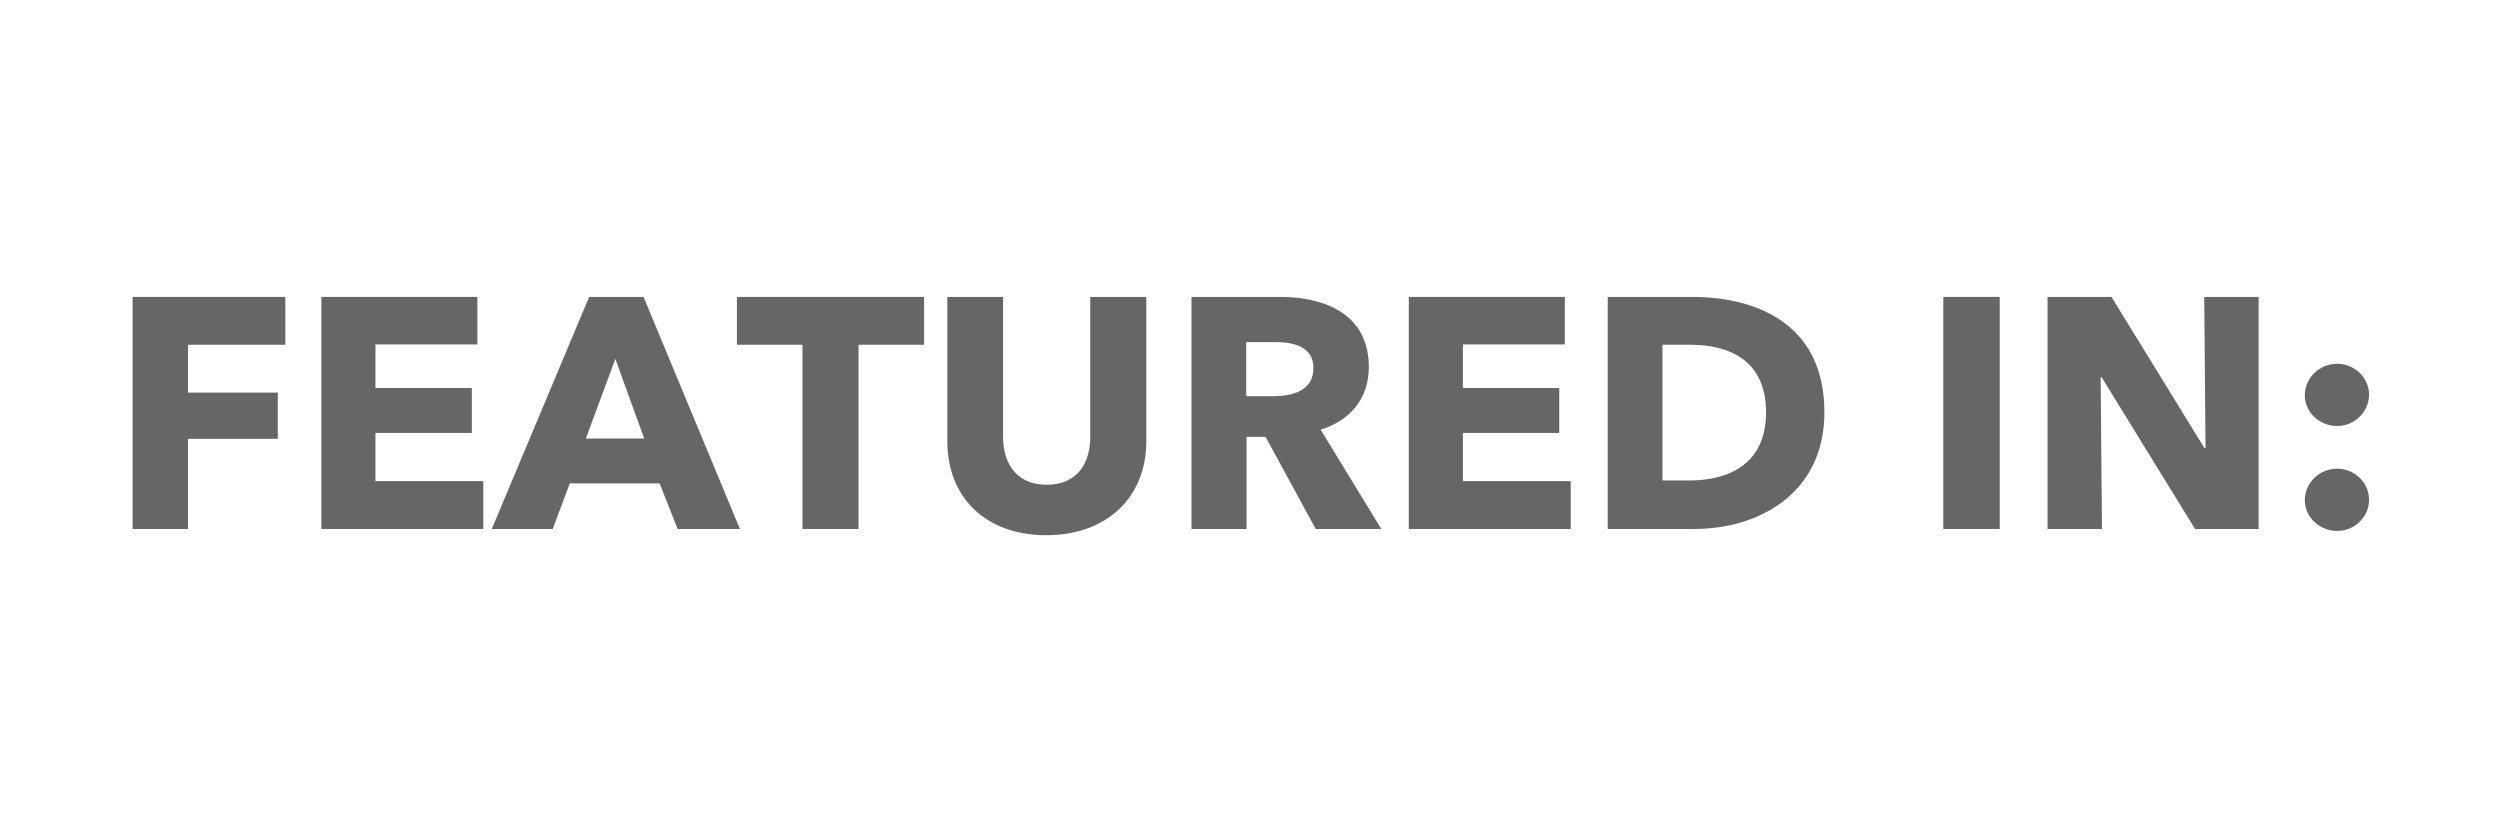 <svg xmlns="http://www.w3.org/2000/svg" xmlns:xlink="http://www.w3.org/1999/xlink" width="600" zoomAndPan="magnify" viewBox="0 0 450 150" height="200" preserveAspectRatio="xMidYMid meet" version="1.0"><defs><filter x="0%" y="0%" width="100%" height="100%" id="f0c50d2686"><feColorMatrix values="0 0 0 0 1 0 0 0 0 1 0 0 0 0 1 0 0 0 1 0" color-interpolation-filters="sRGB"/></filter><g/><mask id="2bf381785f"><g filter="url(#f0c50d2686)"><rect x="-45" width="540" fill="#000000" y="-15" height="180" fill-opacity="0.6"/></g></mask><clipPath id="216e11180b"><rect x="0" width="412" y="0" height="60"/></clipPath></defs><g mask="url(#2bf381785f)"><g transform="matrix(1, 0, 0, 1, 19, 51)"><g clip-path="url(#216e11180b)"><g fill="#000000" fill-opacity="1"><g transform="translate(0.559, 44.216)"><g><path d="M 31.801 -33.16 L 31.801 -41.773 L 4.309 -41.773 L 4.309 0 L 14.277 0 L 14.277 -16.227 L 30.445 -16.227 L 30.445 -24.547 L 14.277 -24.547 L 14.277 -33.16 Z M 31.801 -33.16 "/></g></g></g><g fill="#000000" fill-opacity="1"><g transform="translate(34.538, 44.216)"><g><path d="M 33.453 0 L 33.453 -8.613 L 14.043 -8.613 L 14.043 -17.289 L 31.391 -17.289 L 31.391 -25.371 L 14.043 -25.371 L 14.043 -33.219 L 32.391 -33.219 L 32.391 -41.773 L 4.309 -41.773 L 4.309 0 Z M 33.453 0 "/></g></g></g><g fill="#000000" fill-opacity="1"><g transform="translate(70.346, 44.216)"><g><path d="M 43.84 0 L 26.492 -41.773 L 16.699 -41.773 L -0.824 0 L 10.148 0 L 13.215 -8.203 L 29.383 -8.203 L 32.629 0 Z M 26.609 -16.285 L 16.109 -16.285 L 21.418 -30.621 Z M 26.609 -16.285 "/></g></g></g><g fill="#000000" fill-opacity="1"><g transform="translate(113.352, 44.216)"><g><path d="M 33.984 -33.16 L 33.984 -41.773 L 0.297 -41.773 L 0.297 -33.16 L 12.094 -33.16 L 12.094 0 L 22.184 0 L 22.184 -33.16 Z M 33.984 -33.16 "/></g></g></g><g fill="#000000" fill-opacity="1"><g transform="translate(147.626, 44.216)"><g><path d="M 39.707 -15.754 L 39.707 -41.773 L 29.621 -41.773 L 29.621 -16.578 C 29.621 -12.094 27.496 -7.965 21.773 -7.965 C 16.109 -7.965 13.926 -12.094 13.926 -16.578 L 13.926 -41.773 L 3.895 -41.773 L 3.895 -15.754 C 3.895 -5.723 10.738 1.121 21.715 1.121 C 32.629 1.121 39.707 -5.723 39.707 -15.754 Z M 39.707 -15.754 "/></g></g></g><g fill="#000000" fill-opacity="1"><g transform="translate(191.162, 44.216)"><g><path d="M 38.469 0 L 27.555 -17.879 C 32.922 -19.531 36.227 -23.543 36.227 -29.148 C 36.227 -38.707 28.262 -41.773 20.238 -41.773 L 4.309 -41.773 L 4.309 0 L 14.219 0 L 14.219 -16.578 L 17.641 -16.578 L 26.668 0 Z M 26.258 -28.969 C 26.258 -24.723 22.184 -23.895 18.941 -23.895 L 14.16 -23.895 L 14.16 -33.633 L 19.531 -33.633 C 22.539 -33.633 26.258 -32.863 26.258 -28.969 Z M 26.258 -28.969 "/></g></g></g><g fill="#000000" fill-opacity="1"><g transform="translate(230.274, 44.216)"><g><path d="M 33.453 0 L 33.453 -8.613 L 14.043 -8.613 L 14.043 -17.289 L 31.391 -17.289 L 31.391 -25.371 L 14.043 -25.371 L 14.043 -33.219 L 32.391 -33.219 L 32.391 -41.773 L 4.309 -41.773 L 4.309 0 Z M 33.453 0 "/></g></g></g><g fill="#000000" fill-opacity="1"><g transform="translate(266.082, 44.216)"><g><path d="M 43.309 -21.004 C 43.309 -36.816 31.27 -41.773 19.41 -41.773 L 4.309 -41.773 L 4.309 0 L 19.883 0 C 31.391 0 43.309 -6.312 43.309 -21.004 Z M 32.805 -21.004 C 32.805 -11.684 26.137 -8.73 18.941 -8.73 L 14.16 -8.73 L 14.16 -33.16 L 19.176 -33.16 C 26.137 -33.16 32.805 -30.387 32.805 -21.004 Z M 32.805 -21.004 "/></g></g></g><g fill="#000000" fill-opacity="1"><g transform="translate(311.742, 44.216)"><g/></g></g><g fill="#000000" fill-opacity="1"><g transform="translate(326.49, 44.216)"><g><path d="M 14.457 0 L 14.457 -41.773 L 4.309 -41.773 L 4.309 0 Z M 14.457 0 "/></g></g></g><g fill="#000000" fill-opacity="1"><g transform="translate(345.25, 44.216)"><g><path d="M 42.305 0 L 42.305 -41.773 L 32.512 -41.773 L 32.746 -14.516 L 32.57 -14.516 L 15.812 -41.773 L 4.309 -41.773 L 4.309 0 L 14.102 0 L 13.867 -27.316 L 14.043 -27.316 L 30.859 0 Z M 42.305 0 "/></g></g></g><g fill="#000000" fill-opacity="1"><g transform="translate(391.853, 44.216)"><g><path d="M 15.578 -24.191 C 15.578 -27.258 12.922 -29.738 9.852 -29.738 C 6.668 -29.738 4.012 -27.199 4.012 -24.074 C 4.012 -20.945 6.727 -18.527 9.852 -18.527 C 12.922 -18.527 15.578 -21.062 15.578 -24.191 Z M 15.578 -5.25 C 15.578 -8.379 12.922 -10.855 9.852 -10.855 C 6.668 -10.855 4.012 -8.32 4.012 -5.191 C 4.012 -2.066 6.727 0.355 9.852 0.355 C 12.922 0.355 15.578 -2.125 15.578 -5.25 Z M 15.578 -5.25 "/></g></g></g></g></g></g></svg>